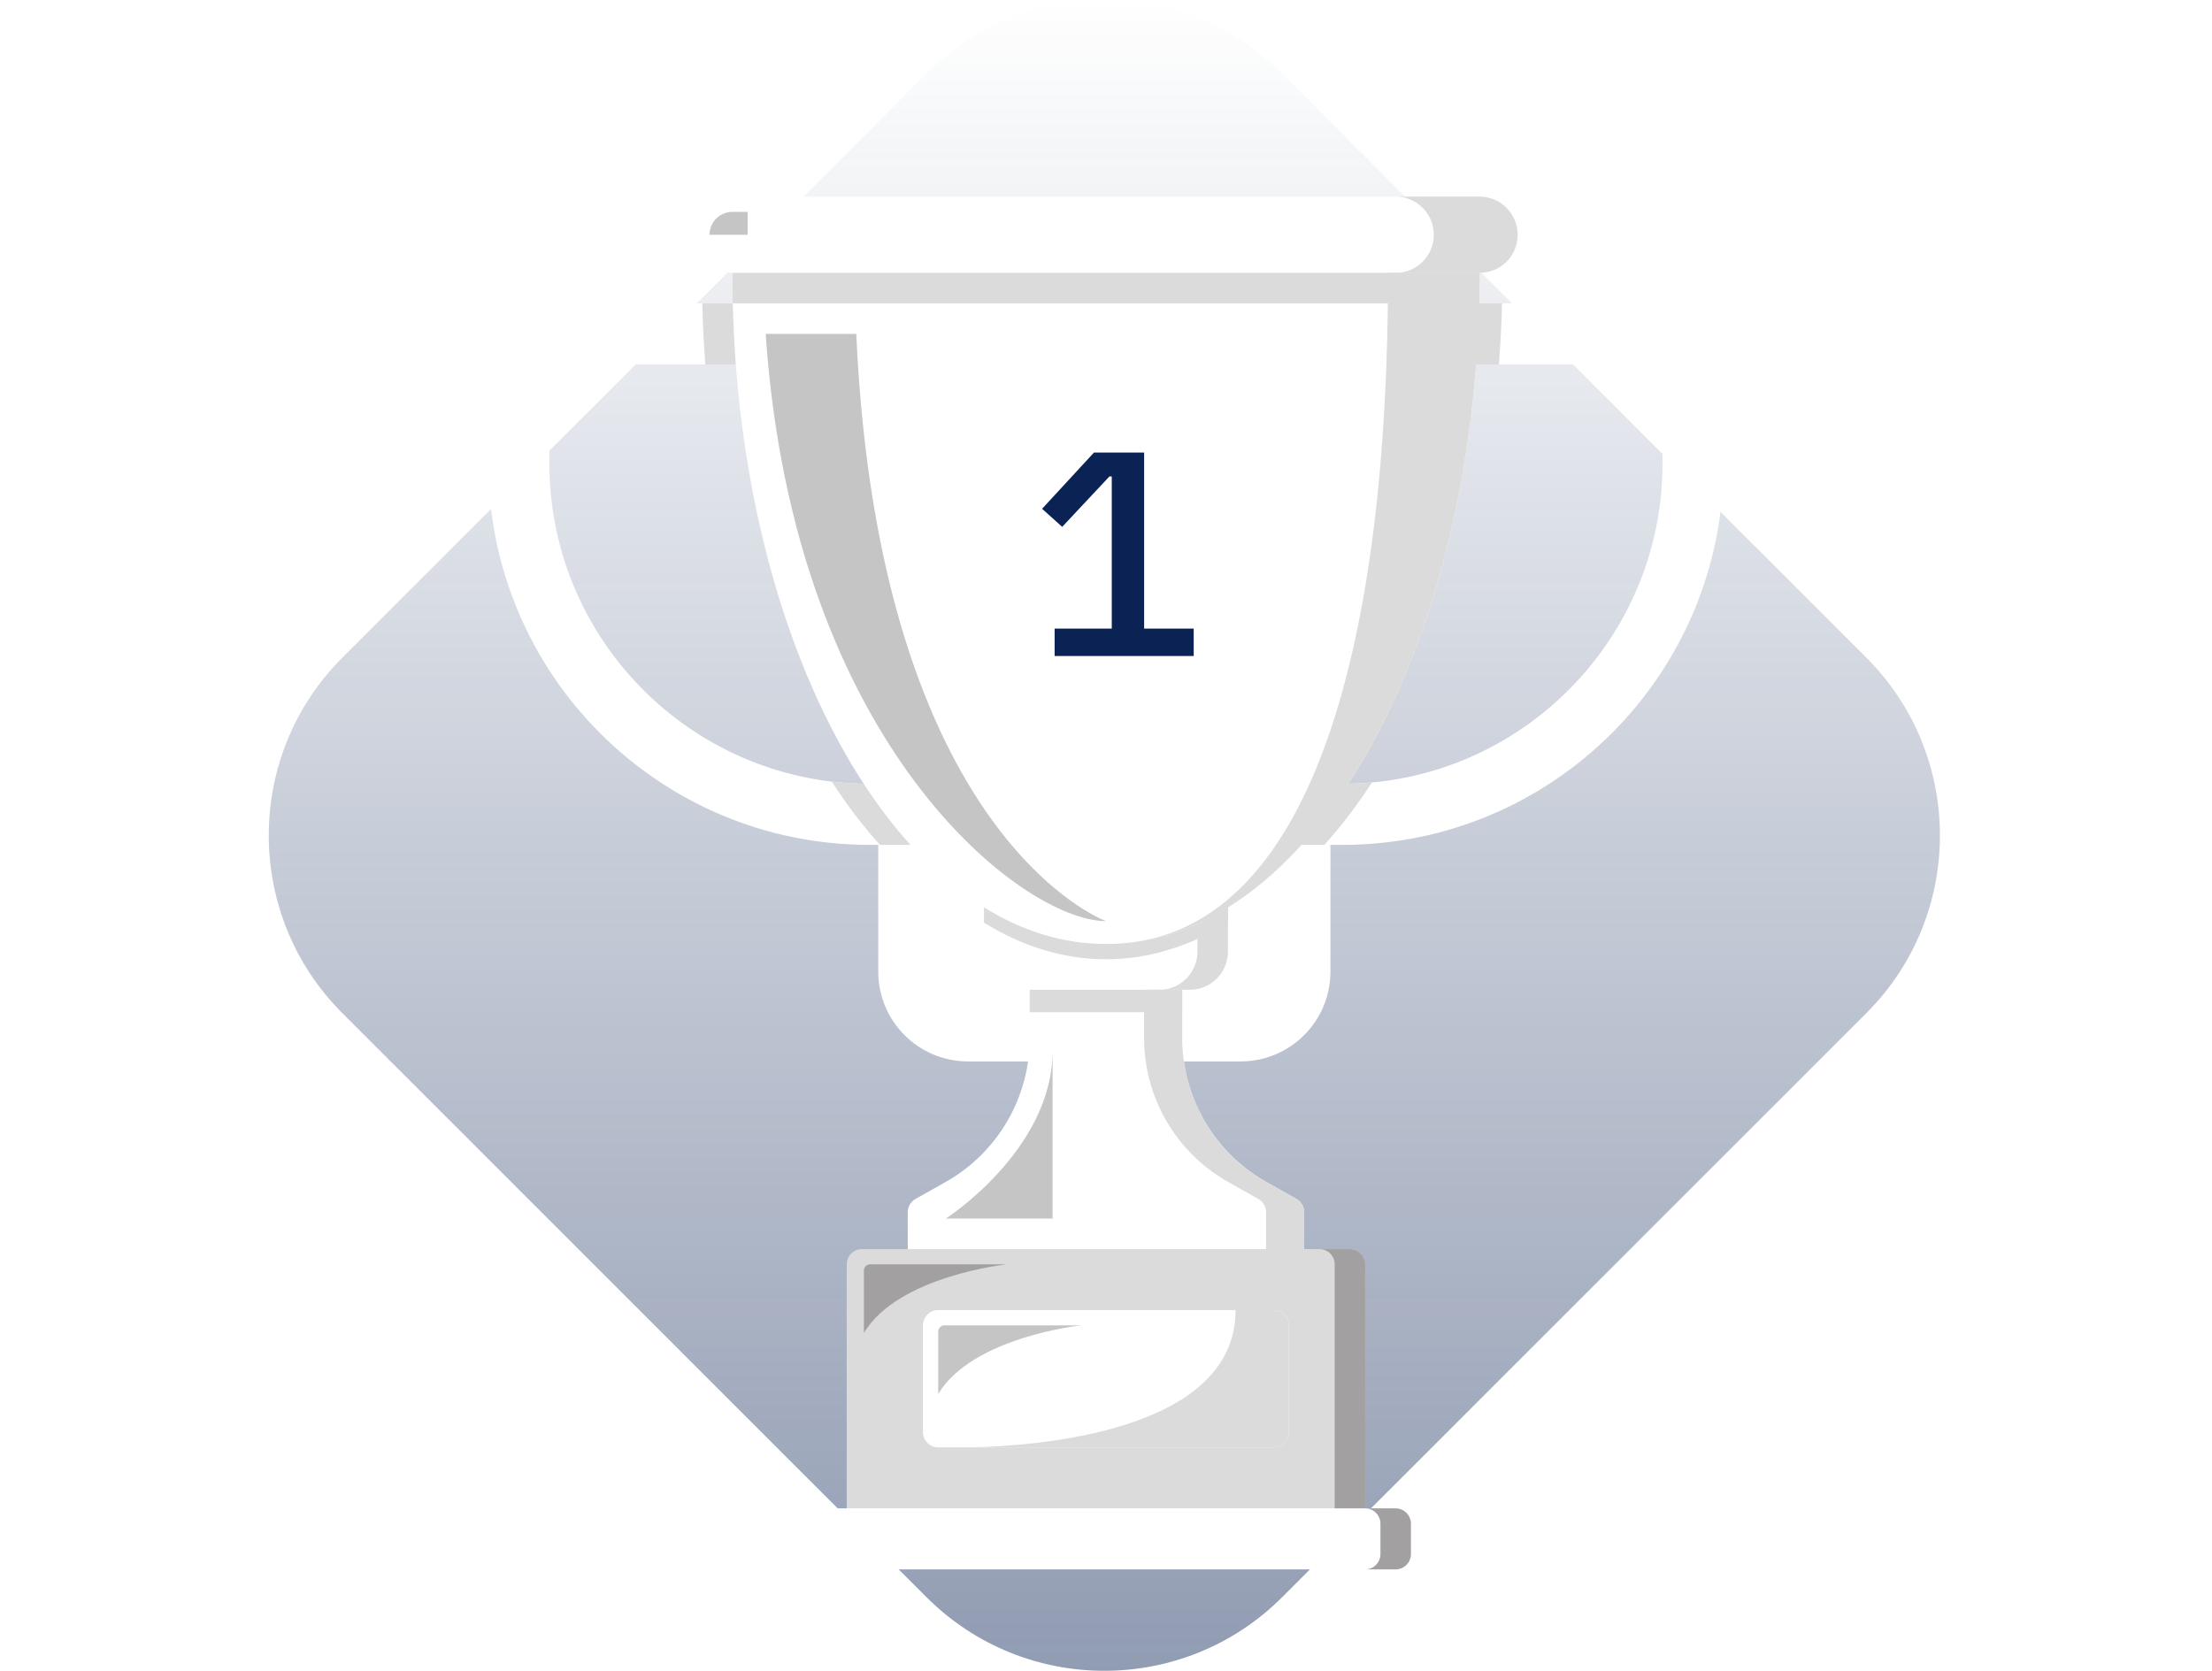 <svg width="454" height="343" viewBox="0 0 454 343" fill="none" xmlns="http://www.w3.org/2000/svg">
<path d="M263.14 327.905C243.013 348.032 210.306 348.032 190.179 327.905L70.255 207.98C50.128 187.853 50.128 155.147 70.255 135.02L190.179 15.095C210.306 -5.032 243.013 -5.032 263.14 15.095L383.065 135.02C403.192 155.147 403.192 187.853 383.065 207.98L263.14 327.905ZM273.064 143.546C273.064 133.342 264.818 125.096 254.615 125.096H198.706C188.502 125.096 180.256 133.342 180.256 143.546V199.454C180.256 209.658 188.502 217.904 198.706 217.904H254.615C264.818 217.904 273.064 209.658 273.064 199.454V143.546Z" fill="url(#paint0_linear_2609_25721)" fill-opacity="0.45"/>
<g filter="url(#filter0_d_2609_25721)">
<path d="M353.744 63.577V90.193C353.744 133.422 318.708 168.477 275.503 168.477H264.549L276.708 155.936C312.401 155.294 341.226 126.047 341.226 90.193V69.84H294.281L295.846 57.315H347.486C350.943 57.313 353.744 60.116 353.744 63.577Z" fill="white"/>
<path d="M267.678 243.895V257.72H186.307V243.895C186.307 242.768 186.917 241.719 187.903 241.171L194.068 237.695C204.74 231.683 211.344 220.395 211.344 208.135V193.527H242.64V208.135C242.64 220.394 249.244 231.683 259.916 237.695L266.082 241.171C267.068 241.719 267.678 242.768 267.678 243.895Z" fill="white"/>
<path d="M267.678 243.895V257.72H259.854V243.895C259.854 242.768 259.244 241.719 258.258 241.171L252.092 237.695C241.42 231.683 234.816 220.395 234.816 208.135V193.527H242.641V208.135C242.641 220.394 249.245 231.683 259.916 237.695L266.082 241.171C267.067 241.719 267.678 242.768 267.678 243.895Z" fill="#DBDBDB"/>
<path d="M252.028 181.312V190.393C252.028 194.715 248.523 198.222 244.204 198.222H209.778C205.459 198.222 201.953 194.715 201.953 190.393V181.312H252.028Z" fill="white"/>
<path d="M242.64 198.227H211.344V202.83H242.64V198.227Z" fill="#DBDBDB"/>
<path d="M280.194 254.59V309.389H173.785V254.59C173.785 252.868 175.194 251.459 176.915 251.459H277.064C278.786 251.459 280.194 252.868 280.194 254.59Z" fill="#DBDBDB"/>
<path d="M280.198 254.59V309.389H273.938V254.59C273.938 252.868 272.53 251.459 270.809 251.459H277.068C278.79 251.459 280.198 252.868 280.198 254.59Z" fill="#A2A0A1"/>
<path d="M289.587 307.823V314.085C289.587 315.807 288.178 317.217 286.457 317.217H167.53C165.809 317.217 164.4 315.807 164.4 314.085V307.823C164.4 306.101 165.809 304.691 167.53 304.691H286.457C288.179 304.691 289.587 306.101 289.587 307.823Z" fill="white"/>
<path d="M289.586 307.823V314.085C289.586 315.807 288.178 317.217 286.457 317.217H280.197C281.918 317.217 283.327 315.807 283.327 314.085V307.823C283.327 306.101 281.918 304.691 280.197 304.691H286.457C288.178 304.691 289.586 306.101 289.586 307.823Z" fill="#A2A0A1"/>
<path d="M264.547 267.114V289.033C264.547 290.755 263.139 292.164 261.418 292.164H192.565C190.844 292.164 189.436 290.755 189.436 289.033V267.114C189.436 265.392 190.844 263.982 192.565 263.982H261.418C263.139 263.982 264.547 265.392 264.547 267.114Z" fill="white"/>
<path d="M252.031 181.312V190.393C252.031 194.715 248.526 198.222 244.207 198.222H237.947C242.266 198.222 245.772 194.715 245.772 190.393V181.312H252.031Z" fill="#DBDBDB"/>
<path d="M194.13 168.477H178.482C135.277 168.477 100.24 133.422 100.24 90.193V63.577C100.24 60.117 103.041 57.315 106.5 57.315H158.139V69.84H112.759V90.193C112.759 126.047 141.583 155.294 177.277 155.936L194.13 168.477Z" fill="white"/>
<path d="M303.668 44.789V51.052C303.668 127.143 269.336 188.831 226.991 188.831C184.647 188.831 150.314 127.144 150.314 51.052V44.789H303.668Z" fill="white"/>
<path d="M151.022 69.84H144.763C144.45 65.722 144.246 61.542 144.137 57.315H150.396C150.506 61.541 150.709 65.722 151.022 69.84Z" fill="#DBDBDB"/>
<path d="M186.868 168.476H180.609C177.119 164.624 173.802 160.272 170.719 155.48C172.878 155.747 175.053 155.888 177.276 155.935C180.28 160.553 183.488 164.749 186.868 168.476Z" fill="#DBDBDB"/>
<path d="M252.028 181.312V184.444C244.172 189.313 235.753 191.959 226.99 191.959C218.227 191.959 209.808 189.313 201.953 184.444V181.312C209.808 186.182 218.227 188.828 226.99 188.828C235.753 188.828 244.172 186.182 252.028 181.312Z" fill="#DBDBDB"/>
<path d="M303.669 44.789V51.052C303.669 124.764 271.449 184.964 230.936 188.659C270.307 184.917 284.891 124.733 284.891 51.052V44.789H303.669Z" fill="#DBDBDB"/>
<path d="M311.492 43.223C311.492 45.384 310.616 47.341 309.208 48.765C307.783 50.174 305.828 51.051 303.668 51.051H150.315C145.996 51.051 142.49 47.544 142.49 43.223C142.49 41.062 143.366 39.105 144.775 37.681C146.199 36.271 148.155 35.395 150.315 35.395H303.668C307.987 35.395 311.492 38.902 311.492 43.223Z" fill="white"/>
<path d="M303.668 51.053C303.668 53.151 303.637 55.233 303.59 57.315H150.393C150.346 55.233 150.314 53.151 150.314 51.053H303.668Z" fill="#DBDBDB"/>
<path d="M311.495 43.223C311.495 45.384 310.619 47.341 309.21 48.765C307.786 50.174 305.83 51.051 303.67 51.051H286.457C288.617 51.051 290.573 50.174 291.997 48.765C293.405 47.341 294.281 45.383 294.281 43.223C294.281 38.902 290.776 35.395 286.457 35.395H303.67C307.99 35.395 311.495 38.902 311.495 43.223Z" fill="#DBDBDB"/>
<path d="M264.546 267.114V289.033C264.546 290.756 263.138 292.165 261.417 292.165H199.293C211.937 291.914 253.593 289.221 253.593 263.982H261.417C263.138 263.983 264.546 265.392 264.546 267.114Z" fill="#DBDBDB"/>
<path d="M192.568 281.206V268.396C192.568 267.688 193.141 267.115 193.849 267.115H221.909C221.909 267.115 199.61 269.464 192.568 281.206Z" fill="#C5C5C5"/>
<path d="M177.309 268.679V255.869C177.309 255.161 177.882 254.588 178.589 254.588H206.649C206.649 254.588 184.35 256.936 177.309 268.679Z" fill="#A2A0A1"/>
<path d="M226.993 184.133C209.999 184.133 162.866 148.264 157.154 63.576H175.744C180.423 167.193 226.993 184.133 226.993 184.133Z" fill="#C5C5C5"/>
<path d="M194.131 245.195C194.131 245.195 216.038 231.104 216.038 210.75V245.195H194.131Z" fill="#C5C5C5"/>
<path d="M153.446 38.527V43.224H145.621C145.621 40.641 147.718 38.527 150.316 38.527H153.446Z" fill="#C5C5C5"/>
<path d="M308.282 57.312C308.173 61.54 307.969 65.72 307.641 69.838H294.277L295.842 57.312H308.282Z" fill="#DBDBDB"/>
<path d="M281.59 155.67C278.523 160.382 275.252 164.673 271.809 168.477H264.549L270.088 162.778L276.708 155.937C278.351 155.905 279.978 155.811 281.59 155.67Z" fill="#DBDBDB"/>
</g>
<g filter="url(#filter1_d_2609_25721)">
<path d="M213.515 131.73V126.105H225.244V94.868H224.765L215.071 105.221L210.942 101.51L221.593 89.961H231.886V126.105H242.059V131.73H213.515Z" fill="#0A2354"/>
</g>
<defs>
<filter id="filter0_d_2609_25721" x="86.025" y="26.146" width="281.934" height="310.252" filterUnits="userSpaceOnUse" color-interpolation-filters="sRGB">
<feFlood flood-opacity="0" result="BackgroundImageFix"/>
<feColorMatrix in="SourceAlpha" type="matrix" values="0 0 0 0 0 0 0 0 0 0 0 0 0 0 0 0 0 0 127 0" result="hardAlpha"/>
<feOffset dy="4.967"/>
<feGaussianBlur stdDeviation="7.108"/>
<feComposite in2="hardAlpha" operator="out"/>
<feColorMatrix type="matrix" values="0 0 0 0 0.039 0 0 0 0 0.137 0 0 0 0 0.329 0 0 0 0.6 0"/>
<feBlend mode="normal" in2="BackgroundImageFix" result="effect1_dropShadow_2609_25721"/>
<feBlend mode="normal" in="SourceGraphic" in2="effect1_dropShadow_2609_25721" result="shape"/>
</filter>
<filter id="filter1_d_2609_25721" x="210.941" y="89.961" width="34.057" height="44.709" filterUnits="userSpaceOnUse" color-interpolation-filters="sRGB">
<feFlood flood-opacity="0" result="BackgroundImageFix"/>
<feColorMatrix in="SourceAlpha" type="matrix" values="0 0 0 0 0 0 0 0 0 0 0 0 0 0 0 0 0 0 127 0" result="hardAlpha"/>
<feOffset dx="2.94" dy="2.94"/>
<feComposite in2="hardAlpha" operator="out"/>
<feColorMatrix type="matrix" values="0 0 0 0 0.039 0 0 0 0 0.137 0 0 0 0 0.329 0 0 0 0.4 0"/>
<feBlend mode="normal" in2="BackgroundImageFix" result="effect1_dropShadow_2609_25721"/>
<feBlend mode="normal" in="SourceGraphic" in2="effect1_dropShadow_2609_25721" result="shape"/>
</filter>
<linearGradient id="paint0_linear_2609_25721" x1="226.66" y1="343" x2="226.66" y2="0" gradientUnits="userSpaceOnUse">
<stop stop-color="#0A2354"/>
<stop offset="0.5" stop-color="#0A2354" stop-opacity="0.5"/>
<stop offset="1" stop-color="#0A2354" stop-opacity="0"/>
</linearGradient>
</defs>
</svg>
